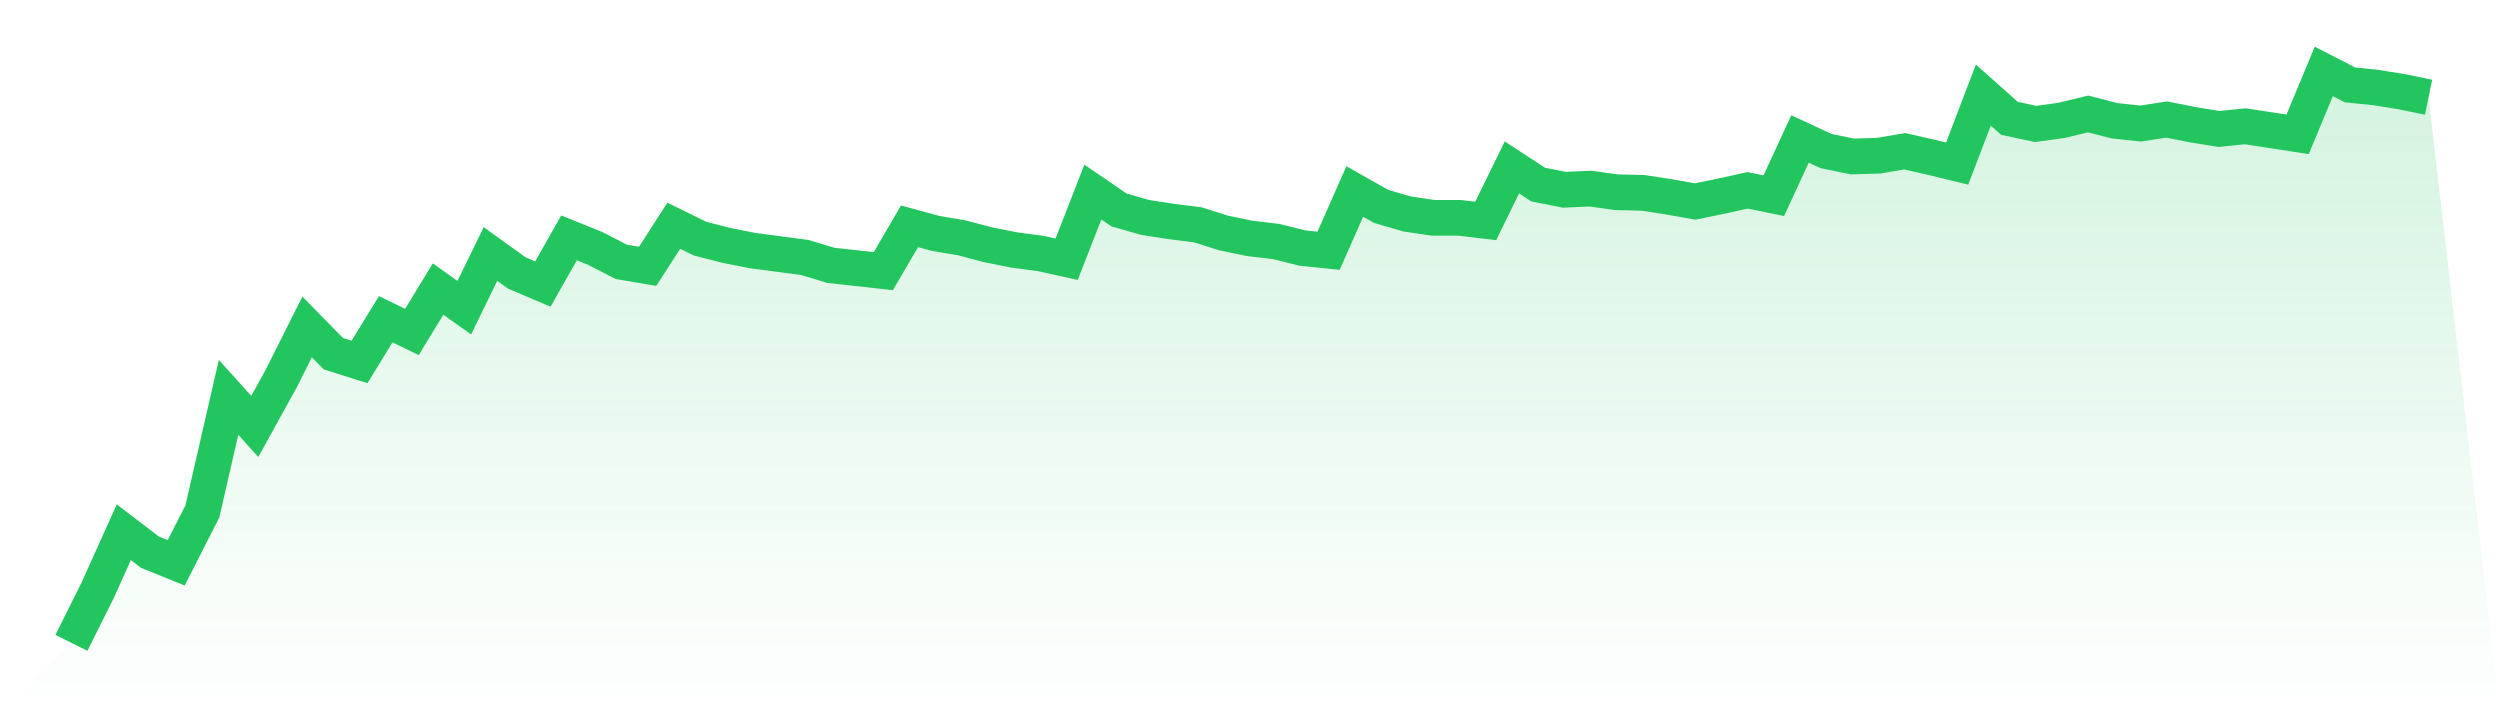 <svg viewBox="0 0 140 40" xmlns="http://www.w3.org/2000/svg">
<defs>
<linearGradient id="gradient" x1="0" x2="0" y1="0" y2="1">
<stop offset="0%" stop-color="#22c55e" stop-opacity="0.2"/>
<stop offset="100%" stop-color="#22c55e" stop-opacity="0"/>
</linearGradient>
</defs>
<path d="M4,36 L4,36 L5.467,33.059 L6.933,29.805 L8.4,30.925 L9.867,31.518 L11.333,28.641 L12.8,22.252 L14.267,23.879 L15.733,21.228 L17.2,18.308 L18.667,19.806 L20.133,20.269 L21.6,17.877 L23.067,18.589 L24.533,16.186 L26,17.231 L27.467,14.225 L28.933,15.281 L30.4,15.906 L31.867,13.32 L33.333,13.912 L34.8,14.667 L36.267,14.914 L37.733,12.641 L39.2,13.363 L40.667,13.74 L42.133,14.031 L43.6,14.225 L45.067,14.419 L46.533,14.861 L48,15.022 L49.467,15.184 L50.933,12.673 L52.4,13.072 L53.867,13.32 L55.333,13.708 L56.8,13.999 L58.267,14.193 L59.733,14.516 L61.2,10.756 L62.667,11.758 L64.133,12.178 L65.6,12.404 L67.067,12.587 L68.533,13.051 L70,13.352 L71.467,13.525 L72.933,13.891 L74.4,14.042 L75.867,10.723 L77.333,11.553 L78.8,11.984 L80.267,12.199 L81.733,12.199 L83.2,12.372 L84.667,9.376 L86.133,10.335 L87.6,10.626 L89.067,10.562 L90.533,10.766 L92,10.799 L93.467,11.025 L94.933,11.284 L96.4,10.982 L97.867,10.659 L99.333,10.96 L100.8,7.782 L102.267,8.461 L103.733,8.762 L105.2,8.719 L106.667,8.471 L108.133,8.805 L109.6,9.161 L111.067,5.325 L112.533,6.629 L114,6.941 L115.467,6.737 L116.933,6.381 L118.4,6.758 L119.867,6.92 L121.333,6.694 L122.8,6.985 L124.267,7.222 L125.733,7.071 L127.2,7.297 L128.667,7.523 L130.133,4 L131.6,4.754 L133.067,4.905 L134.533,5.142 L136,5.444 L140,40 L0,40 z" fill="url(#gradient)"/>
<path d="M4,36 L4,36 L5.467,33.059 L6.933,29.805 L8.4,30.925 L9.867,31.518 L11.333,28.641 L12.8,22.252 L14.267,23.879 L15.733,21.228 L17.2,18.308 L18.667,19.806 L20.133,20.269 L21.6,17.877 L23.067,18.589 L24.533,16.186 L26,17.231 L27.467,14.225 L28.933,15.281 L30.4,15.906 L31.867,13.32 L33.333,13.912 L34.8,14.667 L36.267,14.914 L37.733,12.641 L39.2,13.363 L40.667,13.74 L42.133,14.031 L43.6,14.225 L45.067,14.419 L46.533,14.861 L48,15.022 L49.467,15.184 L50.933,12.673 L52.4,13.072 L53.867,13.32 L55.333,13.708 L56.8,13.999 L58.267,14.193 L59.733,14.516 L61.2,10.756 L62.667,11.758 L64.133,12.178 L65.6,12.404 L67.067,12.587 L68.533,13.051 L70,13.352 L71.467,13.525 L72.933,13.891 L74.4,14.042 L75.867,10.723 L77.333,11.553 L78.8,11.984 L80.267,12.199 L81.733,12.199 L83.2,12.372 L84.667,9.376 L86.133,10.335 L87.6,10.626 L89.067,10.562 L90.533,10.766 L92,10.799 L93.467,11.025 L94.933,11.284 L96.4,10.982 L97.867,10.659 L99.333,10.96 L100.8,7.782 L102.267,8.461 L103.733,8.762 L105.2,8.719 L106.667,8.471 L108.133,8.805 L109.6,9.161 L111.067,5.325 L112.533,6.629 L114,6.941 L115.467,6.737 L116.933,6.381 L118.4,6.758 L119.867,6.92 L121.333,6.694 L122.8,6.985 L124.267,7.222 L125.733,7.071 L127.2,7.297 L128.667,7.523 L130.133,4 L131.6,4.754 L133.067,4.905 L134.533,5.142 L136,5.444" fill="none" stroke="#22c55e" stroke-width="2"/>
</svg>